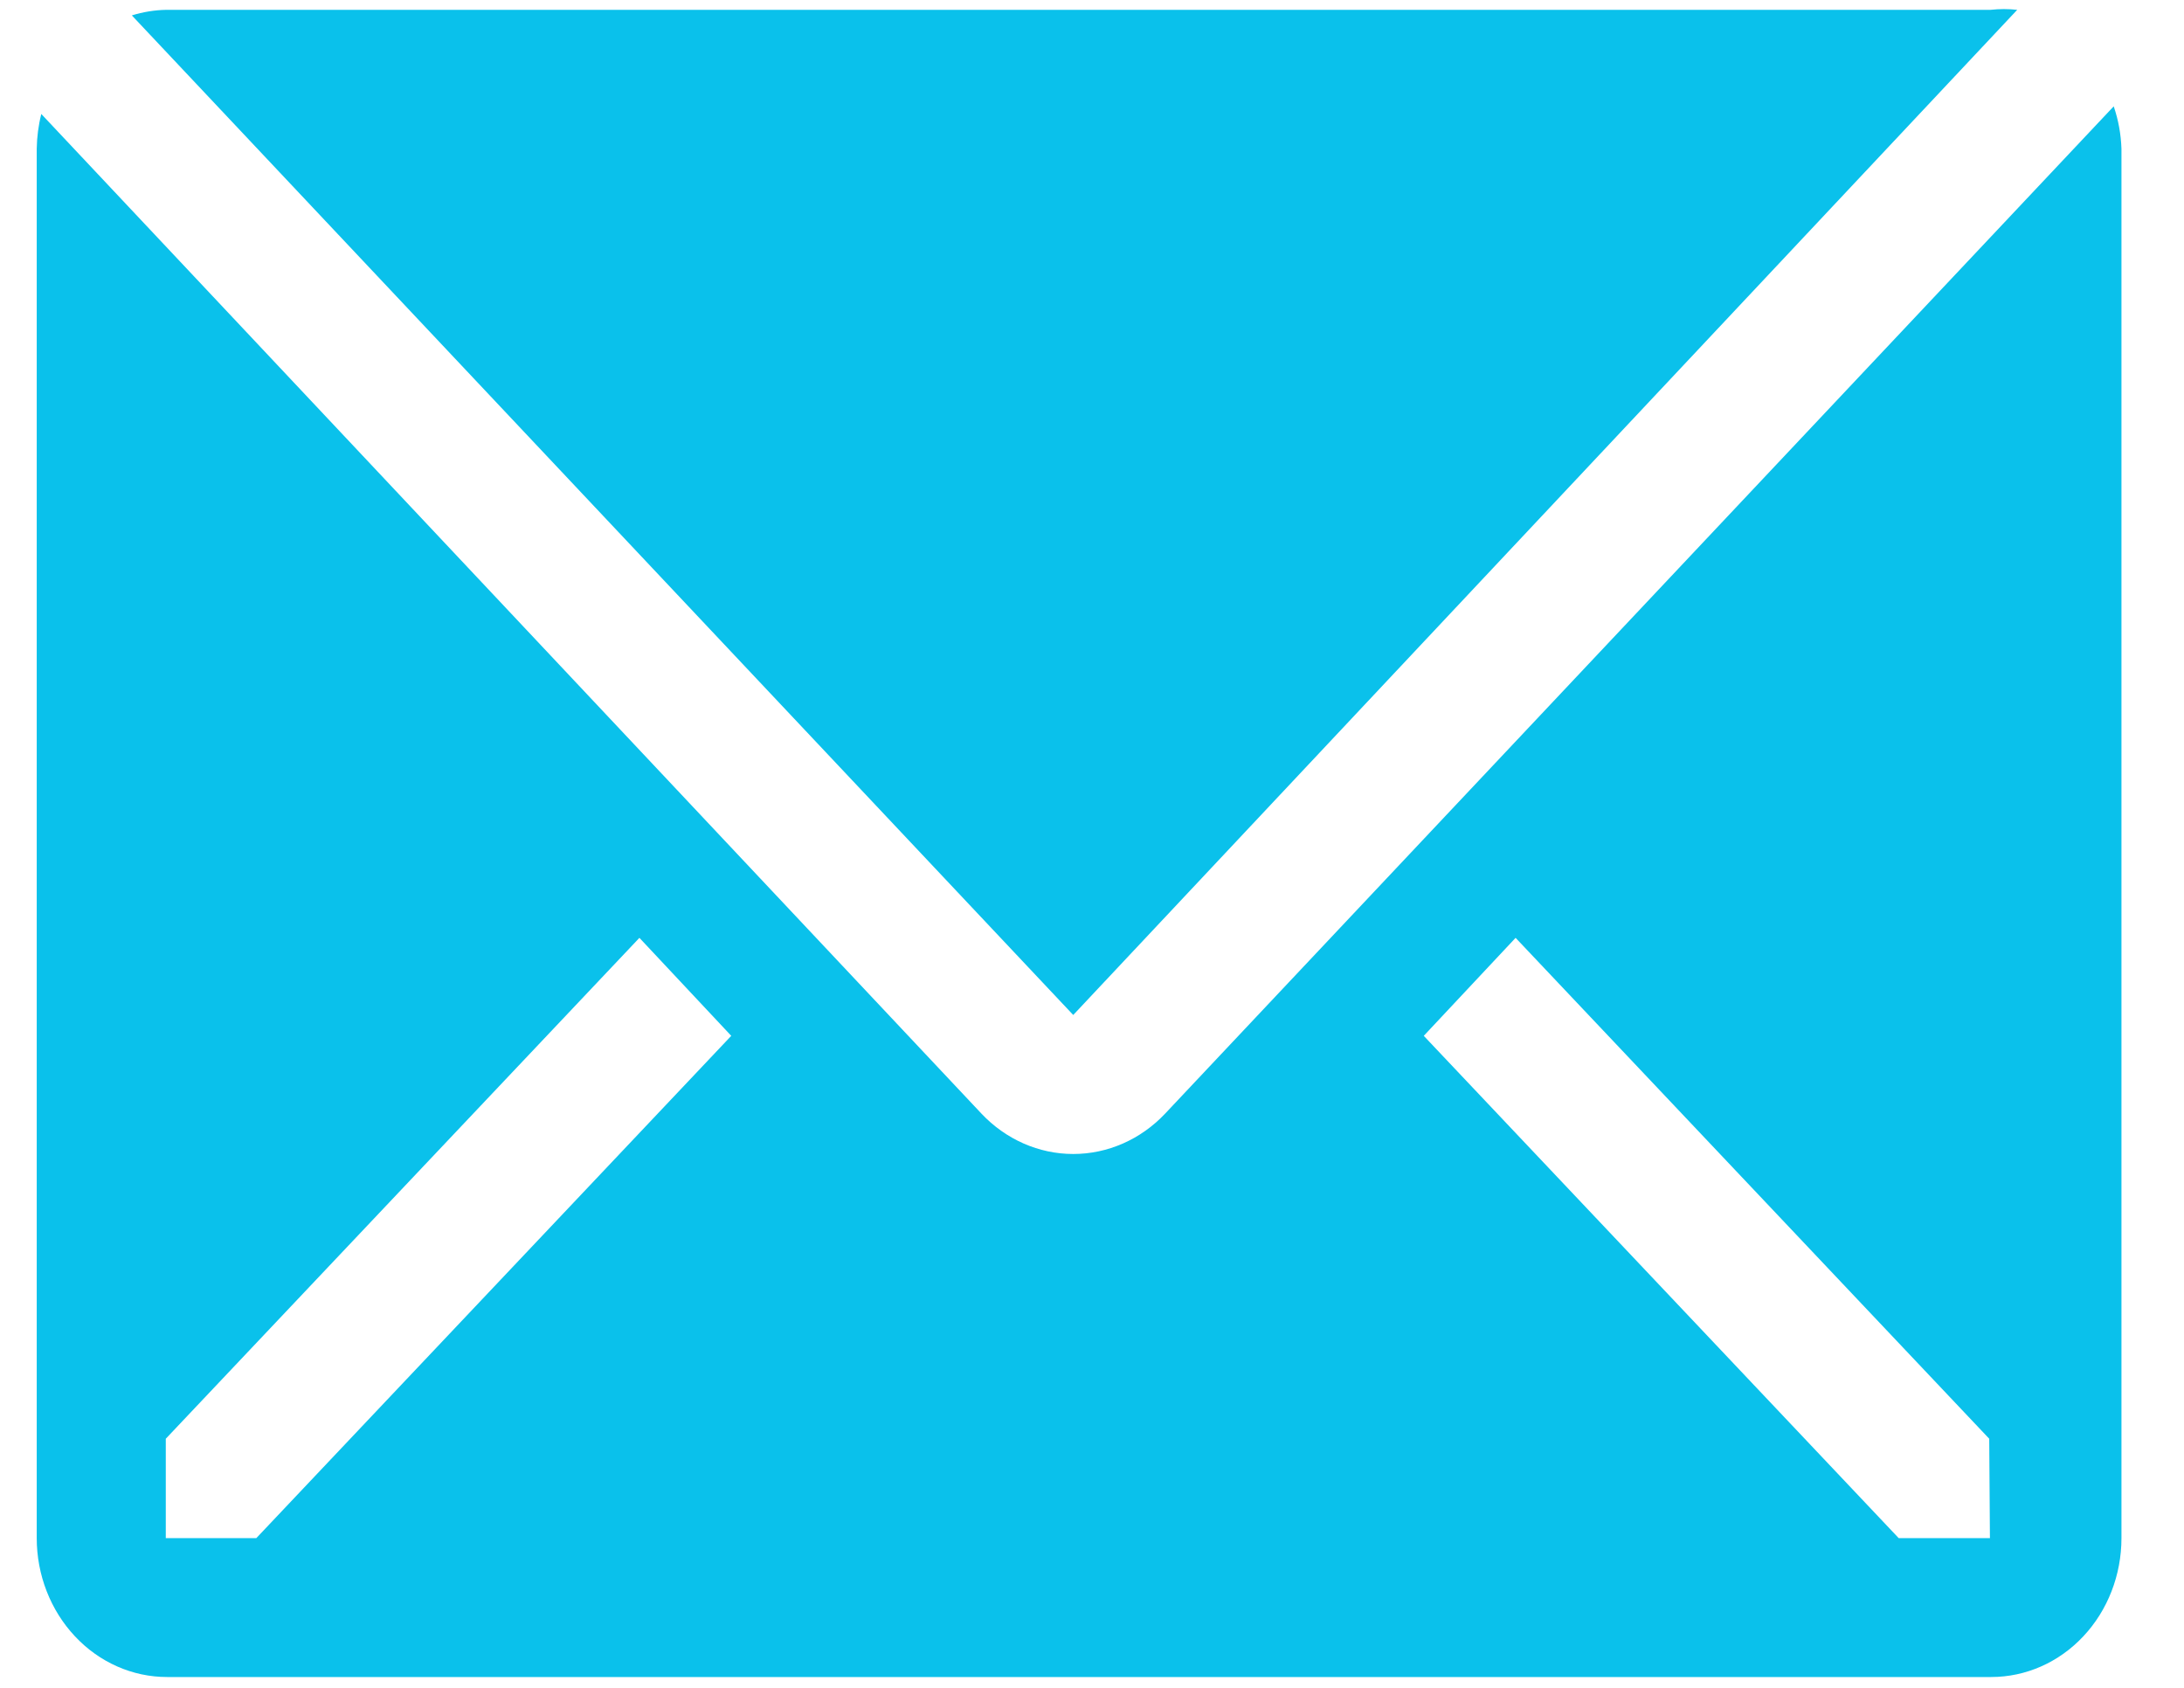 <svg width="22" height="17" viewBox="0 0 22 17" fill="none" xmlns="http://www.w3.org/2000/svg">
<path d="M20.32 0.099C20.231 0.089 20.141 0.089 20.051 0.099H1.676C1.559 0.101 1.442 0.12 1.328 0.155L10.811 10.223L20.32 0.099Z" fill="#0AC1EB"/>
<path d="M21.292 1.071L11.737 11.216C11.491 11.477 11.158 11.623 10.811 11.623C10.465 11.623 10.132 11.477 9.886 11.216L0.416 1.148C0.387 1.262 0.372 1.38 0.37 1.498V15.492C0.37 15.863 0.509 16.219 0.755 16.481C1.001 16.744 1.335 16.891 1.683 16.891H20.058C20.406 16.891 20.74 16.744 20.986 16.481C21.232 16.219 21.37 15.863 21.37 15.492V1.498C21.365 1.352 21.339 1.208 21.292 1.071ZM2.582 15.492H1.67V14.491L6.441 9.446L7.366 10.433L2.582 15.492ZM20.045 15.492H19.126L14.342 10.433L15.267 9.446L20.038 14.491L20.045 15.492Z" fill="#0AC1EB"/>
</svg>
